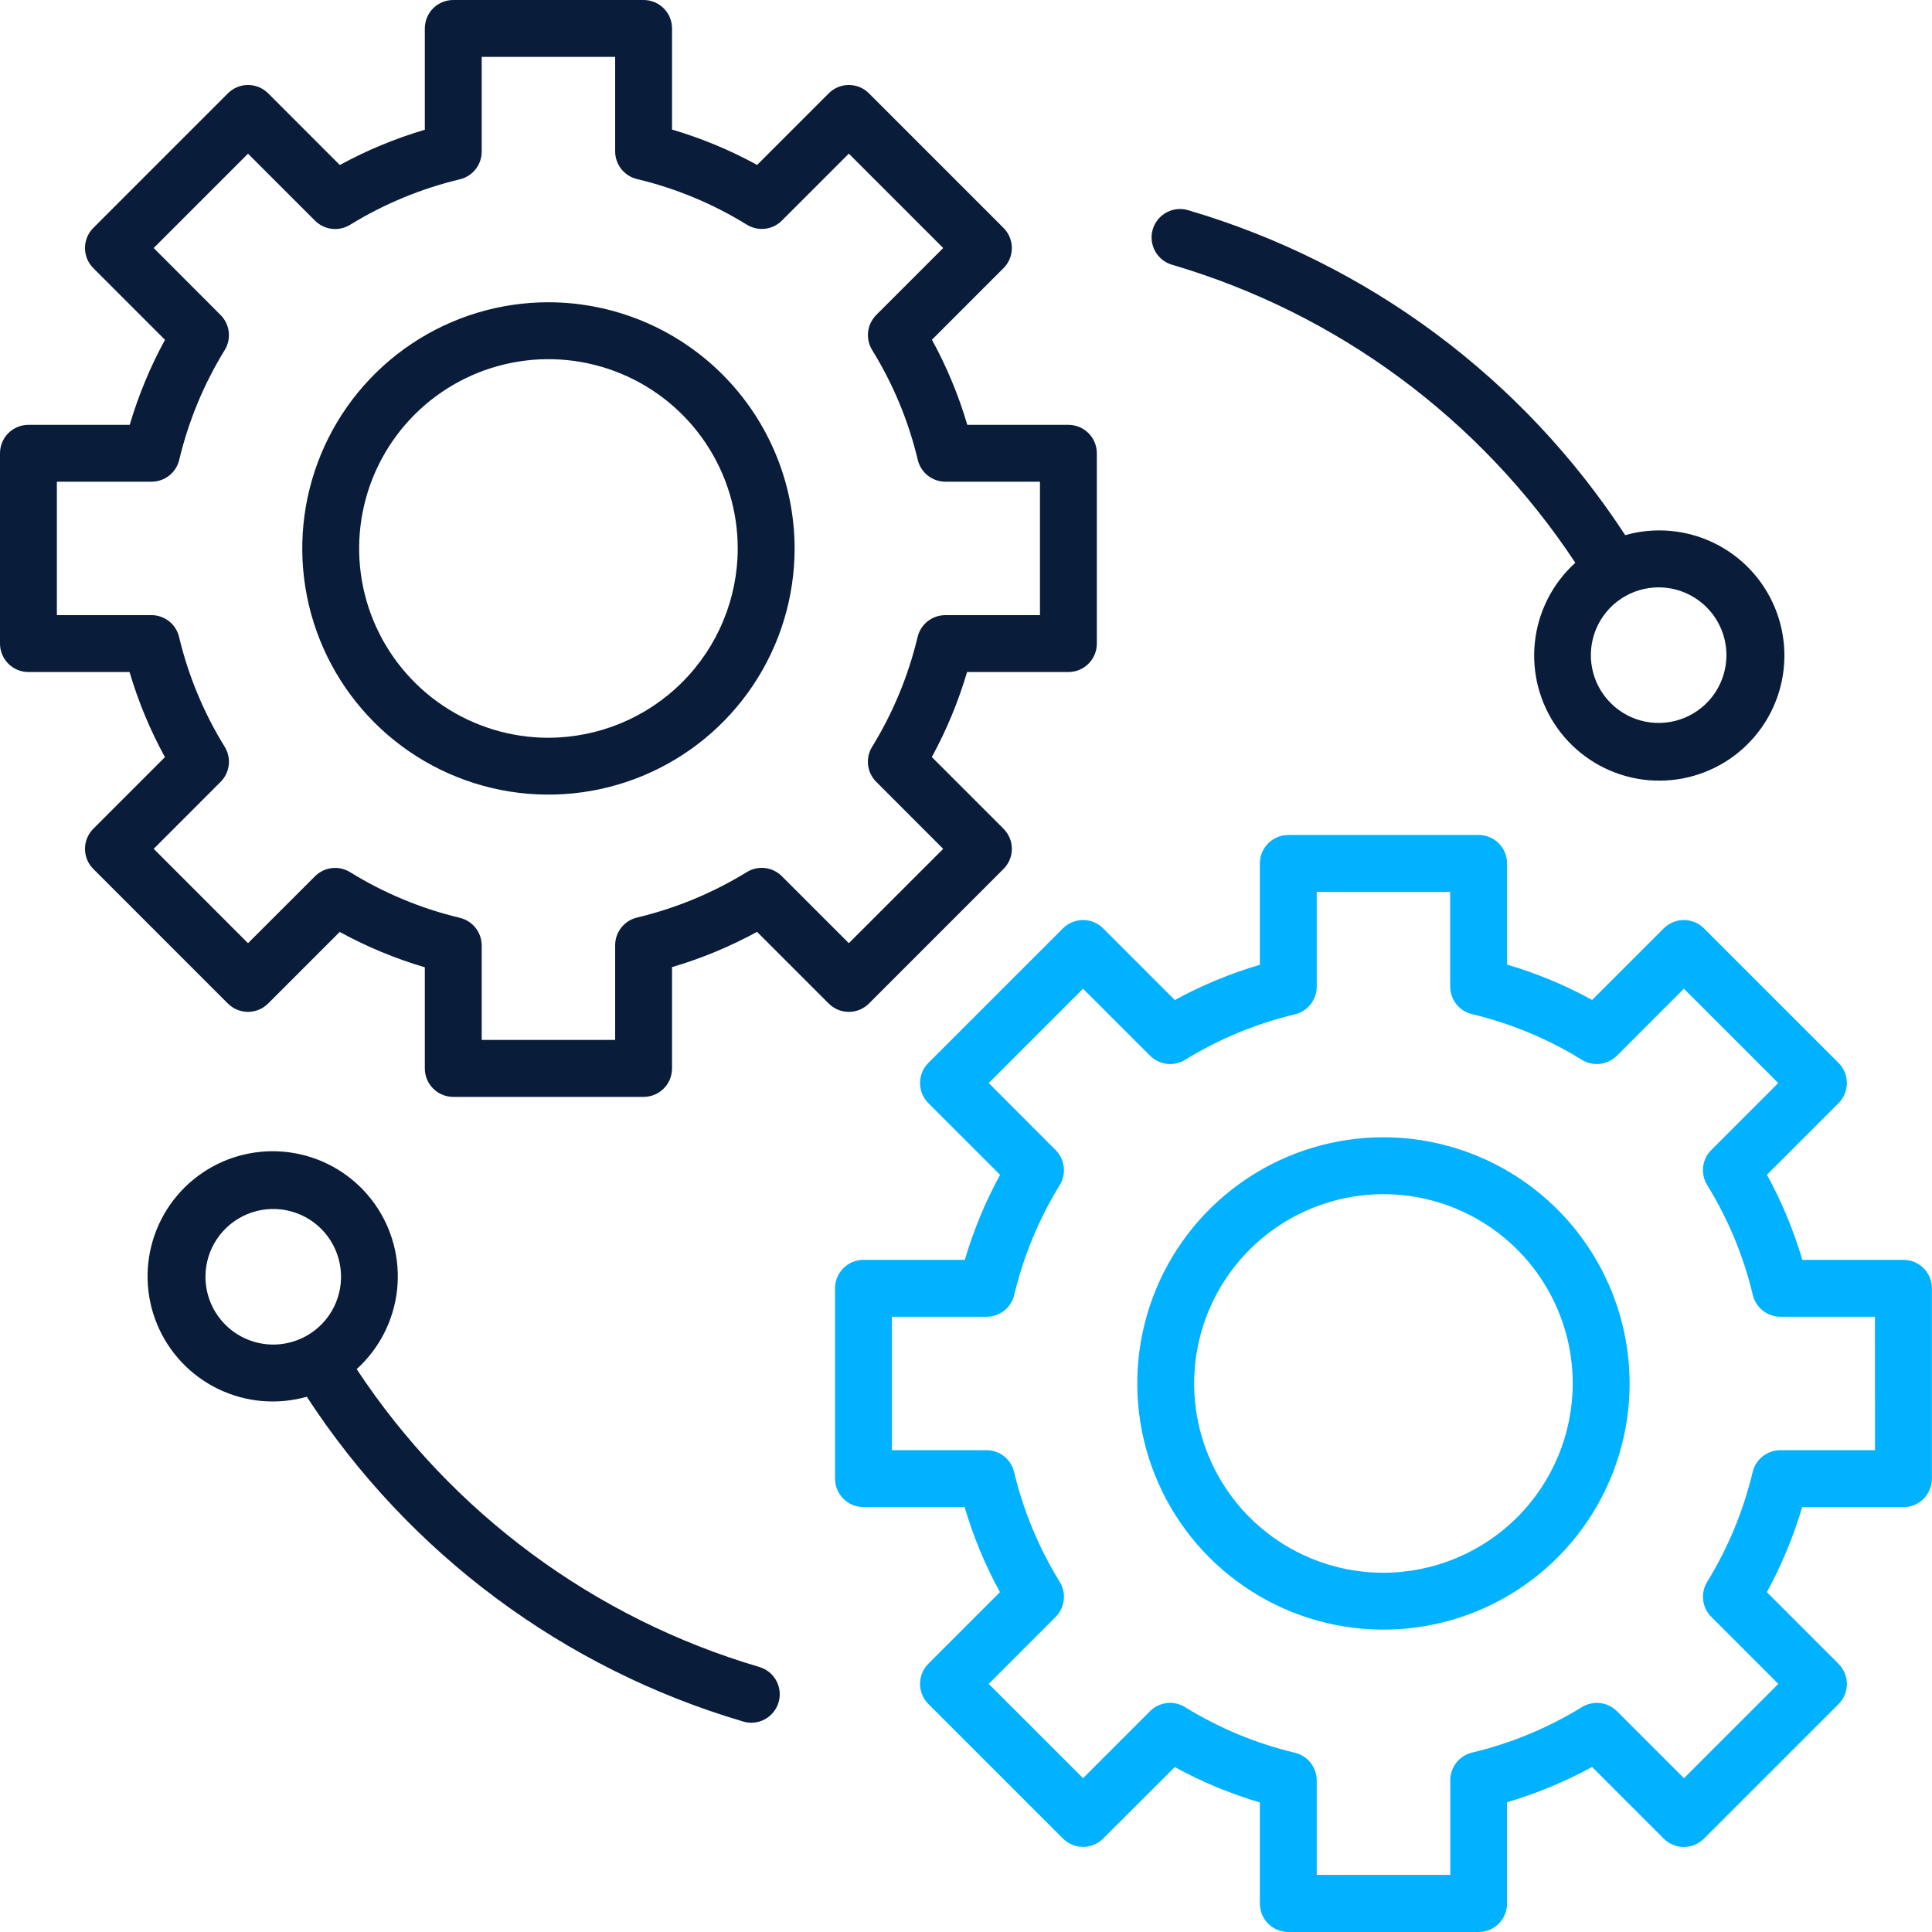 <svg width="512" height="512" viewBox="0 0 512 512" fill="none" xmlns="http://www.w3.org/2000/svg">
<path d="M230.276 265.95L265.942 230.281C266.642 229.581 267.198 228.751 267.577 227.837C267.956 226.923 268.151 225.943 268.151 224.954C268.151 223.964 267.956 222.984 267.577 222.07C267.198 221.156 266.642 220.326 265.942 219.626L246.942 200.627C250.847 193.47 253.979 185.917 256.283 178.096H283.137C285.136 178.096 287.053 177.302 288.466 175.888C289.88 174.475 290.674 172.558 290.674 170.559V120.123C290.674 118.124 289.88 116.207 288.466 114.794C287.053 113.381 285.136 112.587 283.137 112.587H256.343C254.037 104.755 250.896 97.194 246.972 90.034L265.942 71.06C266.642 70.36 267.198 69.53 267.577 68.615C267.956 67.701 268.151 66.721 268.151 65.731C268.151 64.741 267.956 63.761 267.577 62.846C267.198 61.932 266.642 61.101 265.942 60.402L230.276 24.732C229.577 24.031 228.747 23.476 227.833 23.097C226.919 22.718 225.939 22.523 224.949 22.523C223.96 22.523 222.98 22.718 222.066 23.097C221.152 23.476 220.321 24.031 219.622 24.732L200.648 43.71C193.488 39.787 185.927 36.645 178.096 34.339V7.536C178.096 6.546 177.902 5.566 177.523 4.652C177.145 3.737 176.589 2.906 175.89 2.206C175.19 1.506 174.359 0.951 173.444 0.573C172.529 0.194 171.549 -0.001 170.559 1.23192e-06H120.118C119.129 -0.001 118.148 0.194 117.234 0.573C116.319 0.951 115.488 1.506 114.788 2.206C114.088 2.906 113.533 3.737 113.155 4.652C112.776 5.566 112.582 6.546 112.582 7.536V34.387C104.763 36.693 97.211 39.826 90.055 43.731L71.06 24.732C70.36 24.031 69.53 23.476 68.615 23.096C67.701 22.717 66.721 22.522 65.731 22.522C64.741 22.522 63.761 22.717 62.846 23.096C61.932 23.476 61.101 24.031 60.402 24.732L24.732 60.402C24.031 61.101 23.476 61.932 23.096 62.846C22.717 63.761 22.522 64.741 22.522 65.731C22.522 66.721 22.717 67.701 23.096 68.615C23.476 69.53 24.031 70.36 24.732 71.06L43.723 90.055C39.818 97.213 36.685 104.766 34.378 112.587H7.536C6.546 112.586 5.566 112.781 4.652 113.159C3.737 113.538 2.906 114.093 2.206 114.793C1.506 115.493 0.951 116.324 0.573 117.238C0.194 118.153 -0.001 119.133 1.23192e-06 120.123V170.559C-0.001 171.549 0.194 172.529 0.573 173.444C0.951 174.359 1.506 175.19 2.206 175.89C2.906 176.589 3.737 177.145 4.652 177.523C5.566 177.902 6.546 178.096 7.536 178.096H34.335C36.642 185.928 39.785 193.489 43.71 200.648L24.732 219.626C24.031 220.326 23.476 221.156 23.097 222.07C22.718 222.984 22.523 223.964 22.523 224.954C22.523 225.943 22.718 226.923 23.097 227.837C23.476 228.751 24.031 229.581 24.732 230.281L60.393 265.95C61.807 267.362 63.724 268.154 65.722 268.154C67.72 268.154 69.637 267.362 71.051 265.95L90.025 246.972C97.187 250.896 104.749 254.039 112.582 256.347V283.15C112.582 285.149 113.376 287.066 114.79 288.479C116.203 289.892 118.12 290.686 120.118 290.686H170.559C172.558 290.686 174.475 289.892 175.888 288.479C177.302 287.066 178.096 285.149 178.096 283.15V256.296C185.915 253.989 193.466 250.856 200.622 246.951L219.622 265.95C221.035 267.363 222.951 268.156 224.949 268.156C226.947 268.156 228.863 267.363 230.276 265.95ZM207.19 232.201C205.993 231.002 204.426 230.242 202.744 230.043C201.061 229.845 199.361 230.22 197.918 231.107C188.914 236.643 179.088 240.713 168.807 243.165C167.161 243.56 165.697 244.497 164.648 245.825C163.599 247.152 163.027 248.794 163.023 250.486V275.592H127.655V250.555C127.652 248.861 127.079 247.218 126.029 245.89C124.978 244.562 123.51 243.626 121.863 243.234C111.583 240.776 101.762 236.689 92.773 231.129C91.328 230.238 89.626 229.861 87.94 230.058C86.254 230.254 84.684 231.014 83.484 232.214L65.729 249.956L40.726 224.945L58.468 207.198C59.667 205.998 60.426 204.429 60.623 202.744C60.82 201.06 60.443 199.358 59.553 197.914C53.994 188.919 49.91 179.092 47.456 168.807C47.065 167.159 46.129 165.691 44.801 164.641C43.473 163.59 41.829 163.017 40.136 163.015H15.072V127.655H40.174C41.867 127.652 43.509 127.08 44.837 126.031C46.165 124.982 47.101 123.517 47.495 121.871C49.945 111.592 54.015 101.768 59.553 92.769C60.439 91.323 60.813 89.622 60.615 87.939C60.416 86.255 59.657 84.688 58.459 83.488L40.726 65.729L65.729 40.726L83.488 58.485C84.687 59.683 86.254 60.443 87.936 60.641C89.619 60.84 91.32 60.465 92.764 59.579C101.767 54.043 111.591 49.973 121.871 47.521C123.516 47.126 124.981 46.19 126.03 44.862C127.079 43.534 127.651 41.892 127.655 40.2V15.072H163.023V40.131C163.026 41.825 163.598 43.468 164.649 44.797C165.7 46.125 167.168 47.06 168.815 47.452C179.101 49.904 188.927 53.987 197.922 59.545C199.365 60.438 201.068 60.817 202.754 60.62C204.439 60.423 206.009 59.662 207.207 58.459L224.949 40.717L249.956 65.729L232.214 83.475C231.016 84.676 230.257 86.246 230.06 87.931C229.863 89.617 230.24 91.319 231.129 92.764C236.688 101.757 240.771 111.582 243.221 121.867C243.613 123.514 244.549 124.982 245.877 126.033C247.205 127.084 248.849 127.657 250.542 127.659H275.601V163.023H250.495C248.802 163.027 247.16 163.6 245.832 164.649C244.504 165.699 243.568 167.165 243.174 168.811C240.722 179.091 236.652 188.916 231.116 197.918C230.228 199.361 229.853 201.061 230.052 202.744C230.25 204.426 231.011 205.993 232.21 207.19L249.956 224.954L224.949 249.956L207.19 232.201Z" fill="#091C3A"/>
<path d="M145.341 80.103C132.438 80.103 119.825 83.93 109.097 91.098C98.369 98.266 90.007 108.455 85.07 120.376C80.132 132.296 78.84 145.414 81.357 158.068C83.874 170.723 90.088 182.348 99.211 191.471C108.335 200.595 119.959 206.808 132.614 209.325C145.269 211.843 158.386 210.551 170.307 205.613C182.227 200.675 192.416 192.314 199.584 181.585C206.753 170.857 210.579 158.244 210.579 145.341C210.56 128.045 203.68 111.463 191.45 99.233C179.22 87.002 162.637 80.123 145.341 80.103ZM145.341 195.515C135.42 195.515 125.721 192.573 117.472 187.061C109.222 181.549 102.793 173.715 98.995 164.549C95.198 155.383 94.204 145.297 96.139 135.566C98.074 125.835 102.851 116.897 109.866 109.881C116.881 102.865 125.819 98.086 135.549 96.15C145.28 94.213 155.366 95.205 164.533 99.001C173.699 102.796 181.535 109.225 187.048 117.473C192.561 125.722 195.505 135.42 195.507 145.341C195.491 158.641 190.2 171.391 180.796 180.796C171.391 190.2 158.641 195.491 145.341 195.506V195.515Z" fill="#091C3A"/>
<path d="M504.435 333.874H477.632C475.327 326.042 472.185 318.481 468.261 311.321L487.235 292.343C487.935 291.644 488.491 290.814 488.87 289.9C489.249 288.985 489.444 288.006 489.444 287.016C489.444 286.027 489.249 285.047 488.87 284.133C488.491 283.219 487.935 282.388 487.235 281.689L451.57 246.028C450.87 245.327 450.039 244.772 449.125 244.393C448.21 244.014 447.23 243.818 446.24 243.818C445.251 243.818 444.27 244.014 443.356 244.393C442.441 244.772 441.611 245.327 440.911 246.028L421.937 264.997C414.778 261.075 407.219 257.932 399.389 255.622V228.819C399.389 226.821 398.595 224.904 397.182 223.491C395.768 222.077 393.851 221.283 391.853 221.283H341.412C339.413 221.283 337.496 222.077 336.083 223.491C334.67 224.904 333.876 226.821 333.876 228.819V255.674C326.055 257.98 318.502 261.113 311.345 265.019L292.349 246.028C291.65 245.328 290.819 244.772 289.905 244.393C288.991 244.014 288.012 243.819 287.022 243.819C286.032 243.819 285.053 244.014 284.139 244.393C283.224 244.772 282.394 245.328 281.695 246.028L246.025 281.689C244.613 283.102 243.82 285.018 243.82 287.016C243.82 289.014 244.613 290.93 246.025 292.343L265.029 311.343C261.122 318.499 257.991 326.052 255.689 333.874H228.825C226.827 333.874 224.91 334.668 223.496 336.081C222.083 337.495 221.289 339.412 221.289 341.41V391.847C221.289 393.846 222.083 395.762 223.496 397.176C224.91 398.589 226.827 399.383 228.825 399.383H255.628C257.934 407.215 261.076 414.776 264.999 421.936L246.025 440.91C244.613 442.324 243.819 444.24 243.819 446.239C243.819 448.237 244.613 450.154 246.025 451.568L281.695 487.238C282.394 487.938 283.224 488.494 284.139 488.873C285.053 489.252 286.032 489.447 287.022 489.447C288.012 489.447 288.991 489.252 289.905 488.873C290.819 488.494 291.65 487.938 292.349 487.238L311.323 468.29C318.482 472.214 326.043 475.356 333.876 477.661V504.464C333.875 505.453 334.07 506.434 334.448 507.348C334.827 508.263 335.382 509.094 336.082 509.794C336.782 510.494 337.613 511.049 338.527 511.427C339.442 511.806 340.422 512 341.412 512H391.848C392.838 512 393.818 511.806 394.733 511.427C395.648 511.049 396.479 510.494 397.179 509.794C397.878 509.094 398.434 508.263 398.812 507.348C399.191 506.434 399.385 505.453 399.385 504.464V477.613C407.206 475.306 414.759 472.172 421.916 468.264L440.911 487.259C441.611 487.96 442.441 488.516 443.356 488.895C444.27 489.274 445.251 489.469 446.24 489.469C447.23 489.469 448.21 489.274 449.125 488.895C450.039 488.516 450.87 487.96 451.57 487.259L487.235 451.598C487.936 450.899 488.491 450.068 488.87 449.154C489.249 448.239 489.445 447.259 489.445 446.269C489.445 445.279 489.249 444.299 488.87 443.385C488.491 442.47 487.936 441.639 487.235 440.94L468.24 421.94C472.145 414.784 475.278 407.233 477.585 399.413H504.435C505.425 399.414 506.405 399.219 507.32 398.841C508.234 398.462 509.065 397.907 509.765 397.207C510.465 396.507 511.02 395.676 511.399 394.762C511.777 393.847 511.972 392.867 511.971 391.877V341.41C511.972 340.42 511.777 339.44 511.399 338.526C511.02 337.611 510.465 336.78 509.765 336.08C509.065 335.38 508.234 334.825 507.32 334.447C506.405 334.068 505.425 333.873 504.435 333.874ZM496.899 384.315H471.797C470.104 384.318 468.462 384.89 467.134 385.939C465.807 386.988 464.87 388.453 464.476 390.098C462.024 400.378 457.954 410.203 452.418 419.205C451.532 420.65 451.158 422.35 451.357 424.033C451.555 425.716 452.314 427.283 453.512 428.481L471.276 446.245L446.268 471.248L428.509 453.489C427.309 452.293 425.742 451.535 424.06 451.336C422.378 451.138 420.678 451.511 419.233 452.395C410.229 457.93 400.402 462 390.122 464.453C388.476 464.847 387.011 465.784 385.962 467.111C384.913 468.439 384.341 470.081 384.338 471.774V496.876H348.948V471.817C348.946 470.123 348.373 468.48 347.322 467.152C346.271 465.823 344.804 464.888 343.156 464.496C332.871 462.044 323.044 457.961 314.049 452.403C312.606 451.511 310.903 451.132 309.218 451.329C307.532 451.526 305.963 452.287 304.764 453.489L287.022 471.231L262.015 446.241L279.757 428.494C280.958 427.294 281.718 425.724 281.915 424.039C282.112 422.353 281.734 420.65 280.842 419.205C275.286 410.212 271.205 400.386 268.754 390.103C268.362 388.455 267.427 386.988 266.099 385.937C264.77 384.886 263.127 384.313 261.433 384.311H236.361V348.946H261.463C263.156 348.943 264.798 348.37 266.126 347.32C267.454 346.271 268.39 344.805 268.784 343.159C271.236 332.879 275.306 323.054 280.842 314.052C281.73 312.609 282.105 310.908 281.906 309.226C281.708 307.543 280.948 305.977 279.748 304.78L262.015 287.016L287.022 262.013L304.782 279.773C305.978 280.973 307.544 281.734 309.227 281.933C310.91 282.131 312.611 281.756 314.053 280.867C323.057 275.331 332.883 271.261 343.165 268.809C344.81 268.414 346.275 267.477 347.323 266.149C348.372 264.822 348.945 263.18 348.948 261.488V236.381H384.317V261.44C384.319 263.134 384.892 264.777 385.943 266.106C386.993 267.434 388.461 268.369 390.109 268.761C400.392 271.216 410.217 275.3 419.211 280.858C420.655 281.751 422.358 282.13 424.045 281.933C425.731 281.736 427.301 280.975 428.5 279.773L446.243 262.013L471.25 287.02L453.503 304.767C452.304 305.967 451.544 307.536 451.347 309.221C451.15 310.906 451.527 312.608 452.418 314.052C457.975 323.045 462.056 332.87 464.506 343.154C464.897 344.803 465.832 346.271 467.161 347.323C468.489 348.375 470.133 348.948 471.827 348.951H496.886L496.899 384.315Z" fill="#00B2FF"/>
<path d="M366.628 301.391C353.726 301.391 341.112 305.217 330.384 312.385C319.656 319.554 311.294 329.742 306.357 341.663C301.419 353.584 300.127 366.701 302.644 379.356C305.161 392.01 311.375 403.635 320.498 412.758C329.622 421.882 341.246 428.095 353.901 430.612C366.556 433.13 379.673 431.838 391.594 426.9C403.514 421.962 413.703 413.601 420.871 402.872C428.04 392.144 431.866 379.531 431.866 366.628C431.847 349.332 424.967 332.75 412.737 320.52C400.507 308.289 383.924 301.41 366.628 301.391ZM366.628 416.802C356.707 416.802 347.008 413.86 338.758 408.348C330.508 402.836 324.079 395.001 320.282 385.834C316.485 376.668 315.491 366.581 317.427 356.85C319.363 347.119 324.14 338.18 331.156 331.165C338.172 324.149 347.11 319.371 356.842 317.436C366.573 315.5 376.659 316.493 385.826 320.29C394.992 324.087 402.827 330.517 408.339 338.767C413.851 347.016 416.794 356.715 416.794 366.637C416.777 379.936 411.486 392.684 402.081 402.087C392.677 411.49 379.927 416.779 366.628 416.794V416.802Z" fill="#00B2FF"/>
<path d="M310.723 70.195C354.51 83.086 392.324 111.05 417.475 149.14C411.443 154.6 407.629 162.088 406.759 170.177C405.889 178.266 408.023 186.393 412.755 193.011C417.487 199.629 424.488 204.277 432.424 206.069C440.36 207.861 448.678 206.673 455.795 202.73C462.912 198.788 468.332 192.367 471.022 184.688C473.712 177.01 473.486 168.61 470.385 161.088C467.285 153.566 461.528 147.446 454.208 143.893C446.889 140.34 438.519 139.602 430.691 141.82C403.597 100.268 362.568 69.746 314.982 55.739C314.027 55.438 313.021 55.33 312.024 55.423C311.026 55.515 310.057 55.805 309.173 56.276C308.289 56.747 307.508 57.39 306.875 58.167C306.243 58.943 305.771 59.838 305.488 60.799C305.205 61.76 305.117 62.768 305.228 63.763C305.339 64.759 305.648 65.722 306.136 66.597C306.624 67.472 307.281 68.241 308.069 68.859C308.858 69.476 309.757 69.931 310.723 70.195ZM457.524 173.622C457.524 177.176 456.471 180.649 454.496 183.604C452.522 186.558 449.716 188.861 446.433 190.221C443.15 191.581 439.538 191.937 436.053 191.243C432.568 190.55 429.366 188.839 426.854 186.326C424.341 183.814 422.63 180.613 421.937 177.127C421.244 173.642 421.599 170.03 422.959 166.747C424.319 163.464 426.622 160.658 429.576 158.684C432.531 156.71 436.005 155.656 439.558 155.656C444.321 155.661 448.889 157.555 452.257 160.923C455.625 164.292 457.52 168.859 457.524 173.622Z" fill="#091C3A"/>
<path d="M201.248 441.775C157.469 428.881 119.663 400.917 94.518 362.831C100.55 357.37 104.364 349.883 105.234 341.794C106.104 333.705 103.97 325.578 99.237 318.96C94.505 312.342 87.505 307.694 79.569 305.902C71.632 304.11 63.314 305.298 56.197 309.241C49.08 313.183 43.661 319.604 40.971 327.283C38.28 334.961 38.507 343.361 41.607 350.883C44.708 358.405 50.465 364.525 57.784 368.078C65.103 371.631 73.474 372.369 81.302 370.151C108.39 411.699 149.41 442.222 196.989 456.232C197.681 456.437 198.399 456.54 199.12 456.538C200.93 456.534 202.679 455.879 204.045 454.692C205.412 453.505 206.306 451.866 206.564 450.074C206.821 448.283 206.425 446.458 205.449 444.934C204.472 443.411 202.979 442.289 201.243 441.775H201.248ZM54.447 338.349C54.449 334.796 55.504 331.323 57.479 328.369C59.454 325.416 62.261 323.115 65.544 321.756C68.827 320.398 72.439 320.043 75.923 320.737C79.408 321.431 82.609 323.143 85.12 325.656C87.632 328.169 89.342 331.37 90.035 334.855C90.727 338.34 90.371 341.952 89.011 345.235C87.651 348.517 85.348 351.323 82.394 353.296C79.439 355.27 75.966 356.324 72.413 356.324C67.648 356.319 63.08 354.423 59.711 351.053C56.342 347.683 54.449 343.114 54.447 338.349Z" fill="#091C3A"/>
</svg>
